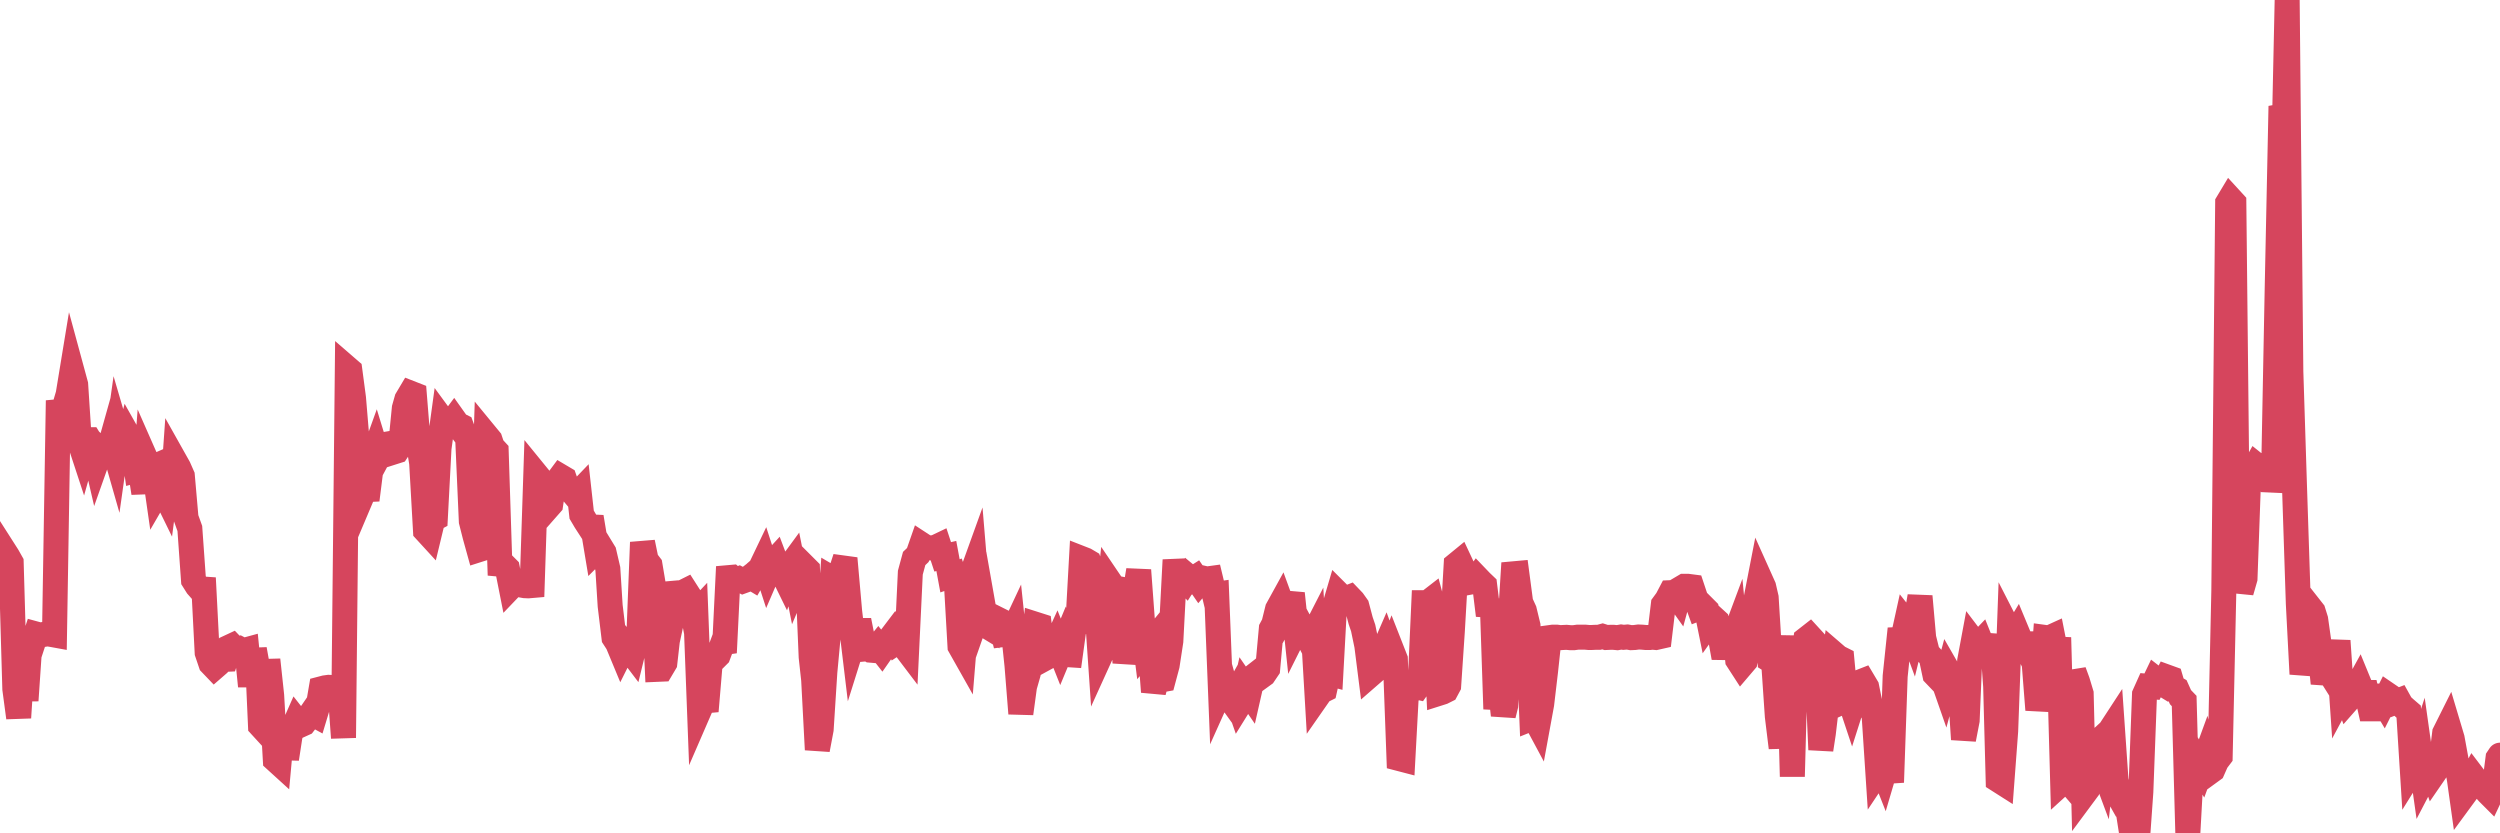 <?xml version="1.0"?><svg width="150px" height="50px" xmlns="http://www.w3.org/2000/svg" xmlns:xlink="http://www.w3.org/1999/xlink"> <polyline fill="none" stroke="#d6455d" stroke-width="1.5px" stroke-linecap="round" stroke-miterlimit="5" points="0.00,34.92 0.22,33.00 0.45,33.36 0.67,33.75 0.89,41.34 1.12,43.06 1.34,39.62 1.56,42.03 1.79,38.65 1.93,38.74 2.16,38.04 2.38,38.10 2.60,38.07 2.83,38.03 3.05,38.06 3.27,38.10 3.50,24.03 3.65,24.77 3.87,24.41 4.09,23.66 4.32,22.26 4.54,23.07 4.76,26.46 4.99,27.16 5.21,26.38 5.36,26.38 5.58,26.74 5.80,27.69 6.03,27.04 6.25,27.26 6.47,27.22 6.70,26.40 6.92,27.17 7.07,26.11 7.29,26.86 7.52,27.08 7.74,26.22 7.96,26.61 8.19,28.21 8.41,28.15 8.63,29.58 8.78,27.61 9.00,28.11 9.23,28.01 9.45,29.54 9.67,29.16 9.90,29.63 10.12,27.94 10.34,29.78 10.49,27.64 10.72,28.05 10.94,28.55 11.16,31.07 11.39,31.71 11.61,34.81 11.83,35.16 12.06,35.42 12.20,34.68 12.43,39.16 12.65,39.81 12.87,40.04 13.10,39.84 13.32,39.57 13.54,39.56 13.77,38.82 13.92,38.75 14.14,38.98 14.36,38.92 14.59,39.04 14.81,38.98 15.03,41.17 15.26,38.96 15.48,40.19 15.63,43.54 15.85,43.78 16.07,39.59 16.30,41.73 16.52,45.59 16.74,45.79 16.97,43.28 17.19,45.53 17.41,44.10 17.56,43.75 17.79,43.23 18.01,43.51 18.23,43.41 18.46,43.11 18.68,42.79 18.90,42.91 19.13,42.15 19.27,41.33 19.50,41.27 19.72,41.24 19.94,41.25 20.17,41.25 20.39,41.25 20.61,44.27 20.84,22.09 20.99,22.22 21.21,23.88 21.43,26.52 21.66,29.90 21.88,29.38 22.10,29.37 22.33,27.54 22.55,26.93 22.70,27.42 22.92,27.01 23.14,26.66 23.37,26.62 23.59,27.13 23.81,27.06 24.04,26.71 24.26,24.49 24.41,23.96 24.63,23.59 24.86,23.68 25.08,26.42 25.30,27.78 25.53,31.84 25.75,32.08 25.97,31.17 26.12,31.09 26.34,26.90 26.57,25.22 26.79,25.52 27.01,25.46 27.24,25.15 27.46,25.46 27.68,25.57 27.83,25.98 28.06,26.28 28.28,31.28 28.50,32.15 28.73,32.98 28.95,32.91 29.17,26.11 29.40,26.39 29.54,26.81 29.77,27.06 29.99,33.85 30.21,33.87 30.44,34.10 30.66,35.21 30.88,34.98 31.11,34.99 31.26,35.10 31.48,35.14 31.70,35.15 31.93,35.13 32.15,28.43 32.37,28.70 32.60,29.48 32.82,30.51 33.04,30.26 33.19,29.23 33.41,28.90 33.64,28.59 33.86,28.72 34.08,29.35 34.31,29.50 34.53,29.76 34.75,29.53 34.90,30.88 35.13,31.27 35.35,31.61 35.57,31.62 35.80,33.00 36.02,32.78 36.24,33.14 36.47,34.13 36.61,36.35 36.84,38.26 37.06,38.60 37.28,39.13 37.51,38.67 37.73,38.93 37.95,39.22 38.18,38.28 38.33,38.21 38.55,32.54 38.77,33.61 39.00,33.91 39.22,35.22 39.44,40.16 39.67,40.15 39.89,39.78 40.04,38.45 40.26,37.43 40.48,35.59 40.71,35.57 40.93,35.56 41.15,35.45 41.38,35.81 41.60,36.95 41.75,36.79 41.97,42.59 42.20,42.06 42.42,42.04 42.64,39.44 42.87,39.54 43.09,39.32 43.31,38.73 43.46,39.16 43.68,34.66 43.91,34.64 44.13,34.83 44.35,34.74 44.58,34.86 44.80,34.78 45.02,34.61 45.17,34.70 45.40,34.30 45.62,34.11 45.84,33.65 46.07,34.36 46.29,33.85 46.51,33.61 46.74,34.22 46.88,34.22 47.11,34.69 47.33,34.07 47.55,33.77 47.78,34.92 48.00,34.40 48.22,33.94 48.45,34.17 48.67,39.42 48.82,40.79 49.04,44.98 49.27,43.76 49.49,40.33 49.71,37.97 49.94,34.72 50.16,34.85 50.38,34.53 50.53,34.07 50.75,34.10 50.98,36.70 51.20,38.53 51.42,37.83 51.65,37.83 51.87,38.94 52.09,38.92 52.24,39.01 52.47,39.03 52.69,38.76 52.91,39.04 53.14,38.71 53.36,38.37 53.58,38.08 53.80,38.53 53.95,38.43 54.18,38.69 54.40,38.98 54.62,34.36 54.85,33.51 55.07,33.30 55.29,32.67 55.52,32.82 55.67,32.88 55.89,32.87 56.11,32.85 56.34,32.74 56.56,33.41 56.78,33.36 57.00,34.55 57.23,34.47 57.38,34.93 57.60,38.78 57.82,39.17 58.05,36.36 58.27,34.55 58.49,33.94 58.72,36.70 58.94,36.07 59.09,36.92 59.31,37.63 59.54,37.77 59.76,37.10 59.98,37.21 60.20,38.07 60.43,38.04 60.65,38.15 60.80,37.83 61.02,39.93 61.25,42.81 61.47,41.19 61.69,40.42 61.92,39.40 62.14,37.46 62.36,37.53 62.51,38.74 62.74,39.48 62.96,39.36 63.18,39.01 63.40,38.53 63.63,39.11 63.85,38.58 64.07,39.28 64.22,39.29 64.45,37.62 64.67,37.47 64.89,33.51 65.12,33.60 65.34,33.73 65.56,34.32 65.79,36.17 66.01,39.38 66.16,39.05 66.38,36.98 66.60,34.93 66.83,35.27 67.05,35.31 67.27,35.63 67.50,39.77 67.72,38.55 67.87,37.76 68.09,35.63 68.32,34.21 68.54,37.18 68.76,38.93 68.99,38.65 69.21,41.51 69.43,40.68 69.58,40.81 69.80,40.77 70.03,39.91 70.25,38.47 70.47,34.28 70.70,34.27 70.92,34.60 71.14,34.83 71.29,34.59 71.52,34.78 71.74,34.64 71.96,34.96 72.19,34.69 72.41,34.74 72.63,34.71 72.86,35.67 73.00,35.65 73.23,41.44 73.45,40.95 73.67,41.74 73.90,42.06 74.12,41.67 74.34,42.30 74.57,41.93 74.72,41.27 74.94,41.59 75.16,40.62 75.39,40.44 75.61,40.63 75.83,40.47 76.06,40.13 76.28,37.72 76.43,37.44 76.65,36.55 76.87,36.15 77.10,36.78 77.32,36.38 77.54,35.61 77.77,37.80 77.99,37.36 78.14,37.64 78.36,38.03 78.59,38.48 78.81,38.05 79.03,41.82 79.26,41.49 79.48,41.38 79.70,40.39 79.85,40.43 80.07,36.40 80.30,35.62 80.52,35.84 80.74,35.92 80.97,35.83 81.19,36.06 81.41,36.37 81.64,37.24 81.79,37.68 82.01,38.74 82.23,40.48 82.46,40.28 82.68,39.11 82.90,39.30 83.13,38.77 83.35,39.38 83.50,38.99 83.72,39.55 83.94,45.51 84.17,45.57 84.39,41.50 84.61,41.47 84.84,41.18 85.06,41.23 85.21,41.02 85.43,36.16 85.66,36.16 85.88,35.99 86.10,36.82 86.33,41.60 86.55,41.53 86.77,41.42 86.92,41.14 87.14,37.87 87.37,33.88 87.59,33.70 87.81,34.17 88.04,34.36 88.26,34.92 88.48,34.88 88.63,34.67 88.86,34.91 89.08,35.12 89.30,36.92 89.53,35.96 89.75,42.54 89.97,40.83 90.20,42.91 90.34,42.34 90.57,37.97 90.79,34.43 91.01,34.41 91.24,36.15 91.46,36.63 91.68,37.54 91.91,43.10 92.06,43.04 92.28,43.45 92.50,42.25 92.73,40.30 92.95,38.26 93.17,38.23 93.40,38.23 93.62,38.26 93.77,38.25 93.99,38.24 94.21,38.26 94.44,38.26 94.66,38.23 94.88,38.23 95.11,38.23 95.33,38.25 95.48,38.25 95.70,38.24 95.93,38.24 96.15,38.18 96.37,38.25 96.60,38.24 96.82,38.24 97.04,38.26 97.27,38.22 97.41,38.24 97.64,38.22 97.86,38.26 98.08,38.25 98.31,38.22 98.53,38.23 98.75,38.25 98.98,38.25 99.13,38.23 99.35,38.25 99.57,38.20 99.80,36.28 100.02,35.98 100.24,35.56 100.47,35.55 100.69,35.86 100.84,35.31 101.06,35.18 101.28,35.18 101.51,35.21 101.73,35.87 101.95,36.48 102.18,36.39 102.40,36.61 102.55,37.35 102.77,37.04 103.00,37.25 103.22,38.24 103.44,39.46 103.67,38.37 103.89,38.63 104.11,38.04 104.26,39.60 104.48,39.94 104.71,39.67 104.93,38.64 105.15,38.15 105.38,35.85 105.60,34.72 105.82,35.21 105.97,35.86 106.20,39.61 106.42,39.75 106.64,42.98 106.87,44.86 107.09,41.70 107.31,38.15 107.54,46.59 107.68,41.44 107.91,39.88 108.13,40.00 108.35,38.36 108.58,38.18 108.80,38.42 109.02,39.86 109.25,44.98 109.40,44.00 109.62,42.13 109.84,40.70 110.07,39.25 110.29,39.44 110.51,39.55 110.74,42.02 110.96,41.92 111.11,42.37 111.33,41.68 111.55,40.94 111.78,40.85 112.00,41.22 112.22,42.31 112.45,42.97 112.67,46.32 112.89,45.99 113.04,46.37 113.27,45.59 113.49,46.94 113.71,40.57 113.94,38.37 114.16,38.36 114.38,37.36 114.61,37.65 114.75,38.03 114.98,37.09 115.20,35.78 115.42,38.27 115.65,39.19 115.87,39.43 116.09,40.47 116.32,40.71 116.47,40.48 116.69,41.11 116.91,40.29 117.14,40.69 117.36,41.09 117.58,40.85 117.81,44.36 118.03,43.22 118.18,39.65 118.40,38.47 118.62,38.76 118.85,38.52 119.07,39.07 119.29,39.13 119.52,38.10 119.74,41.18 119.89,46.80 120.11,46.94 120.34,43.87 120.56,37.84 120.78,38.27 121.01,37.89 121.23,38.42 121.45,38.63 121.60,38.63 121.82,39.33 122.05,39.79 122.27,42.59 122.49,41.40 122.72,38.25 122.94,38.28 123.16,38.18 123.31,38.94 123.54,38.95 123.76,46.93 123.98,46.73 124.21,47.00 124.43,40.29 124.65,40.89 124.87,41.62 125.02,47.67 125.25,47.36 125.47,46.61 125.69,45.44 125.92,45.38 126.14,45.97 126.36,44.06 126.59,43.85 126.74,43.62 126.96,46.80 127.18,47.86 127.41,48.27 127.63,48.28 127.85,49.69 128.07,49.85 128.30,49.63 128.45,47.52 128.67,41.67 128.89,41.18 129.12,41.20 129.34,40.74 129.56,40.91 129.79,41.05 130.01,40.62 130.23,40.70 130.38,41.21 130.61,41.34 130.83,41.83 131.05,42.06 131.27,50.00 131.50,45.84 131.72,45.49 131.94,45.87 132.09,46.12 132.32,45.49 132.54,46.36 132.76,46.20 132.99,45.68 133.21,45.39 133.43,35.45 133.66,12.17 133.81,11.92 134.03,12.16 134.25,32.83 134.47,35.51 134.70,34.71 134.92,28.57 135.14,28.31 135.37,27.90 135.52,28.02 135.74,27.95 135.96,28.16 136.19,28.80 136.41,28.81 136.63,17.38 136.86,6.37 137.08,6.92 137.23,0.00 137.45,22.28 137.67,29.20 137.90,36.22 138.12,40.44 138.34,39.36 138.57,36.41 138.79,36.69 138.94,37.17 139.16,38.73 139.39,41.00 139.61,40.10 139.83,40.45 140.06,40.05 140.28,38.45 140.50,41.66 140.65,41.38 140.88,42.01 141.10,41.76 141.32,41.39 141.54,40.99 141.77,41.55 141.99,41.55 142.21,42.53 142.36,42.53 142.59,41.76 142.81,41.77 143.03,42.14 143.26,41.68 143.48,41.83 143.70,42.13 143.93,42.04 144.08,42.31 144.30,42.51 144.52,42.70 144.74,46.20 144.97,45.83 145.19,45.16 145.41,46.72 145.64,46.28 145.86,46.01 146.01,46.44 146.23,46.12 146.46,45.76 146.68,43.98 146.90,43.54 147.13,44.31 147.35,45.51 147.57,46.80 147.72,47.87 147.94,47.57 148.17,46.98 148.39,46.57 148.61,46.86 148.84,46.99 149.06,47.31 149.28,47.56 149.43,47.71 149.66,47.22 149.88,45.49 150.00,45.31 "/></svg>